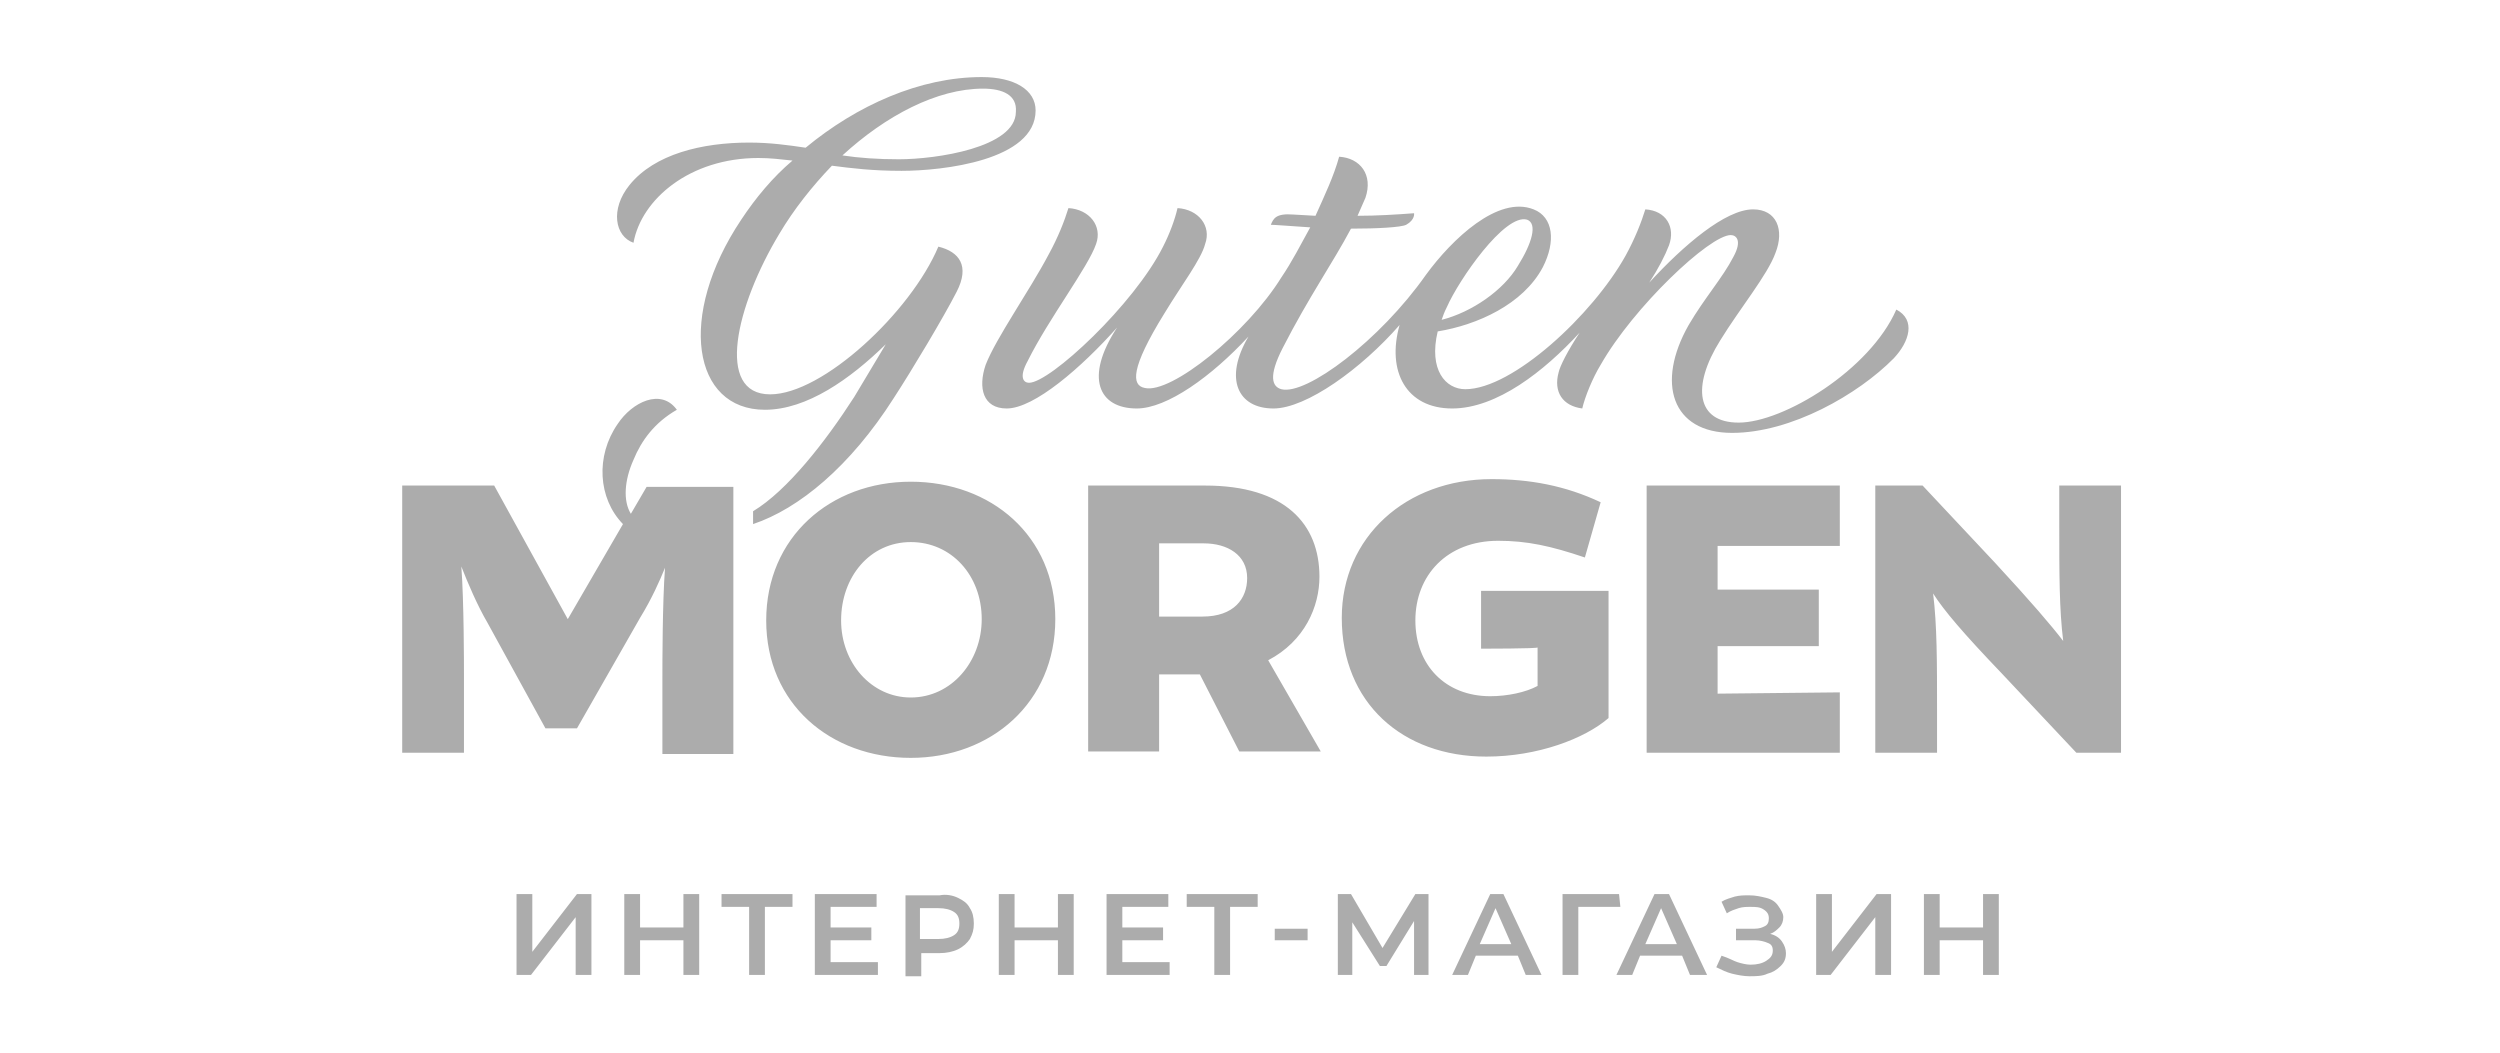 <?xml version="1.0" encoding="UTF-8"?> <svg xmlns="http://www.w3.org/2000/svg" viewBox="0 0 192.229 81" fill="none"><path d="M159.654 57.879L153.894 51.755C150.964 48.694 149.449 46.916 148.64 45.632C148.943 48.101 148.943 50.768 148.943 54.916V57.879H144.194V37.335H147.832L153.389 43.261C156.218 46.323 157.734 48.101 158.643 49.286C158.34 46.817 158.34 44.249 158.34 40.1V37.335H163.089V57.879H159.654ZM133.181 33.285C128.533 33.285 127.32 29.433 129.846 24.989C131.059 22.915 132.473 21.334 133.282 19.754C133.989 18.47 133.484 18.075 133.08 18.075C131.463 18.075 125.603 23.606 123.077 28.051C122.47 29.038 121.864 30.52 121.662 31.409C120.146 31.211 119.439 30.125 119.843 28.643C119.944 28.149 120.55 26.964 121.46 25.581C118.732 28.544 115.094 31.409 111.659 31.409C108.122 31.409 106.607 28.544 107.617 24.989C104.687 28.347 100.443 31.409 97.917 31.409C95.189 31.409 94.077 29.137 95.997 25.878C93.168 28.939 89.733 31.409 87.409 31.409C84.478 31.409 83.367 29.038 85.893 25.186C83.165 28.248 79.528 31.409 77.406 31.409C75.587 31.409 75.183 29.829 75.789 28.051C76.597 25.976 79.123 22.421 80.639 19.556C81.346 18.272 81.852 16.988 82.154 16.001C83.771 16.099 84.782 17.383 84.277 18.766C83.67 20.544 80.639 24.495 79.022 27.754C78.315 29.038 78.719 29.433 79.123 29.433C80.74 29.433 87.207 23.408 89.43 18.964C89.935 17.976 90.339 16.89 90.541 16.001C92.158 16.099 93.168 17.383 92.663 18.766C92.36 19.951 90.844 21.927 89.531 24.1C86.903 28.347 87.005 29.631 88.015 29.829C90.036 30.322 95.896 25.581 98.523 21.334C99.332 20.149 100.039 18.766 100.746 17.482C99.231 17.383 98.018 17.285 97.715 17.285C97.917 16.791 98.119 16.396 99.433 16.495L101.15 16.593C101.858 15.013 102.565 13.531 102.969 12.05C104.586 12.149 105.596 13.433 104.99 15.211C104.788 15.704 104.586 16.099 104.384 16.593C105.899 16.593 107.415 16.495 108.729 16.396C108.729 16.396 108.83 16.89 108.122 17.285C107.718 17.482 105.899 17.581 103.879 17.581C102.464 20.248 100.645 22.816 98.624 26.767C97.513 28.939 97.816 29.73 98.523 29.927C100.443 30.421 106.101 26.174 109.638 21.137C111.659 18.371 115.195 15.013 117.923 16.099C119.439 16.692 119.641 18.569 118.631 20.544C117.115 23.408 113.579 24.989 110.547 25.483C109.84 28.446 111.154 29.927 112.669 29.927C116.307 29.927 122.47 24.199 124.996 19.655C125.704 18.371 126.209 17.087 126.512 16.099C128.129 16.198 128.836 17.482 128.331 18.865C128.028 19.655 127.522 20.643 126.815 21.729C129.442 18.865 132.676 16.099 134.797 16.099C136.616 16.099 137.222 17.68 136.515 19.458C135.909 21.137 133.787 23.705 132.271 26.174C130.048 29.73 130.453 32.495 133.686 32.495C137.121 32.495 143.79 28.446 145.811 23.803C147.327 24.594 146.821 26.273 145.609 27.557C142.881 30.322 137.728 33.285 133.181 33.285ZM116.711 20.445C117.822 18.667 118.227 17.186 117.418 16.89C115.7 16.396 112.164 21.532 111.255 23.606C111.053 24.001 110.951 24.297 110.85 24.594C113.174 24.001 115.599 22.322 116.711 20.445ZM69.322 13.136C67.099 13.136 65.483 12.939 63.967 12.741C62.451 14.322 61.037 16.099 59.925 17.976C56.591 23.507 54.974 30.322 59.218 30.322C63.26 30.322 70.03 24.001 72.152 18.964C73.768 19.359 74.577 20.445 73.566 22.421C72.556 24.396 70.131 28.446 68.716 30.619C65.382 35.853 61.441 39.113 57.905 40.298V39.31C60.532 37.73 63.462 33.977 65.685 30.52L68.11 26.47C65.382 29.137 62.047 31.508 58.814 31.508C53.257 31.508 52.044 24.297 56.995 16.89C58.107 15.211 59.42 13.63 60.936 12.346C60.026 12.247 59.218 12.149 58.309 12.149C53.055 12.149 49.316 15.309 48.71 18.667C47.295 18.174 46.891 16.099 48.407 14.223C50.326 11.852 53.964 10.963 57.601 10.963C59.218 10.963 60.633 11.161 61.946 11.358C65.887 8.099 70.737 5.926 75.486 5.926C78.012 5.926 79.629 6.914 79.629 8.494C79.629 12.346 72.455 13.136 69.322 13.136ZM75.587 6.815C72.05 6.815 68.11 8.889 64.775 11.951C66.089 12.149 67.504 12.247 69.12 12.247C71.949 12.247 78.113 11.358 78.113 8.593C78.214 7.309 77.103 6.815 75.587 6.815ZM47.497 32.594C48.609 30.915 50.832 29.829 52.044 31.508C50.326 32.495 49.316 33.878 48.71 35.359C48.002 36.94 47.901 38.52 48.508 39.508L49.72 37.434H56.389V57.978H50.933V52.052C50.933 51.064 50.933 46.323 51.135 43.656C50.731 44.644 50.124 46.027 49.215 47.508L44.365 56.003H41.94L37.494 47.903C36.686 46.521 35.978 44.841 35.473 43.558C35.675 46.224 35.675 51.064 35.675 51.953V57.879H30.926V37.335H37.999L43.658 47.607L47.901 40.298C45.982 38.323 45.78 35.063 47.497 32.594ZM40.93 73.188L44.365 68.744H45.476V74.966H44.264V70.522L40.828 74.966H39.717V68.744H40.93V73.188ZM49.215 71.312H52.549V68.744H53.762V74.966H52.549V72.3H49.215V74.966H48.002V68.744H49.215V71.312ZM60.936 69.732H58.814V74.966H57.601V69.732H55.48V68.744H60.936V69.732ZM67.403 69.732H63.866V71.312H66.998V72.3H63.866V73.979H67.504V74.966H62.654V68.744H67.403V69.732ZM73.667 69.04C74.071 69.238 74.374 69.435 74.577 69.83C74.779 70.127 74.88 70.522 74.88 71.015C74.88 71.509 74.779 71.806 74.577 72.201C74.374 72.497 74.071 72.793 73.667 72.991C73.263 73.188 72.758 73.287 72.253 73.287H70.838V75.065H69.625V68.843H72.253C72.758 68.744 73.263 68.843 73.667 69.04ZM70.737 69.732V72.201H72.152C72.657 72.201 73.061 72.102 73.364 71.905C73.667 71.707 73.768 71.411 73.768 71.015C73.768 70.62 73.667 70.324 73.364 70.127C73.061 69.929 72.657 69.83 72.152 69.83H70.737V69.732ZM58.915 47.706C58.915 41.286 63.866 37.039 70.03 37.039C76.193 37.039 81.144 41.187 81.144 47.607C81.144 54.027 76.193 58.274 70.03 58.274C63.866 58.274 58.915 54.126 58.915 47.706ZM75.486 47.607C75.486 44.249 73.162 41.681 70.03 41.681C66.897 41.681 64.674 44.348 64.674 47.706C64.674 50.965 66.998 53.632 70.03 53.632C73.162 53.632 75.486 50.867 75.486 47.607ZM78.012 71.312H81.346V68.744H82.559V74.966H81.346V72.3H78.012V74.966H76.799V68.744H78.012V71.312ZM101.454 44.348C101.454 46.619 100.342 49.286 97.513 50.768L101.555 57.78H95.29L92.259 51.854H89.126V57.78H83.67V37.335H92.663C98.826 37.335 101.454 40.298 101.454 44.348ZM89.126 41.78V47.409H92.461C94.886 47.409 95.896 46.027 95.896 44.447C95.896 42.668 94.381 41.78 92.562 41.78H89.126ZM89.834 69.732H86.297V71.312H89.43V72.3H86.297V73.979H89.935V74.966H85.085V68.744H89.834V69.732ZM96.705 69.732H94.583V74.966H93.37V69.732H91.248V68.744H96.705V69.732ZM100.544 72.3H98.018V71.411H100.544V72.3ZM106.304 72.892L108.83 68.744H109.84V74.966H108.729V70.818L106.607 74.275H106.101L103.98 70.917V74.966H102.868V68.744H103.879L106.304 72.892ZM115.599 68.744L118.53 74.966H117.317L116.711 73.485H113.478L112.871 74.966H111.659L114.589 68.744C114.387 68.744 115.599 68.744 115.599 68.744ZM116.206 72.596L114.993 69.83L113.781 72.596H116.206ZM113.882 49.879V45.434H123.683V55.212C121.864 56.793 118.227 58.176 114.286 58.176C107.819 58.176 103.171 54.027 103.171 47.508C103.171 41.286 108.122 36.841 114.69 36.841C117.62 36.841 120.348 37.335 123.077 38.619L121.864 42.866C119.237 41.977 117.418 41.582 115.195 41.582C111.255 41.582 108.83 44.249 108.83 47.706C108.83 51.163 111.154 53.533 114.589 53.533C115.903 53.533 117.317 53.237 118.227 52.743V49.78C118.328 49.879 113.882 49.879 113.882 49.879ZM124.592 69.732H121.359V74.966H120.146V68.744H124.491L124.592 69.732ZM128.331 68.744L131.261 74.966H129.947L129.341 73.485H126.108L125.502 74.966H124.289L127.219 68.744H128.331ZM128.937 72.596L127.724 69.83L126.512 72.596H128.937ZM133.585 73.979C133.888 74.077 134.292 74.176 134.595 74.176C135.101 74.176 135.505 74.077 135.808 73.88C136.111 73.682 136.313 73.485 136.313 73.09C136.313 72.793 136.212 72.596 135.909 72.497C135.707 72.398 135.303 72.3 135 72.3H133.484V71.411H134.898C135.303 71.411 135.505 71.312 135.707 71.213C135.909 71.114 136.01 70.917 136.01 70.62C136.01 70.324 135.909 70.127 135.606 69.929C135.303 69.732 135 69.732 134.595 69.732C134.292 69.732 133.989 69.732 133.686 69.83C133.383 69.929 133.08 70.028 132.777 70.225L132.372 69.336C132.676 69.139 133.08 69.04 133.383 68.941C133.787 68.843 134.09 68.843 134.494 68.843C135 68.843 135.404 68.941 135.808 69.04C136.212 69.139 136.515 69.336 136.717 69.633C136.919 69.929 137.121 70.225 137.121 70.522C137.121 70.818 137.02 71.114 136.818 71.312C136.616 71.509 136.414 71.707 136.111 71.806C136.515 71.904 136.818 72.102 137.02 72.398C137.222 72.695 137.323 72.991 137.323 73.287C137.323 73.682 137.222 73.979 136.919 74.275C136.616 74.571 136.313 74.769 135.909 74.868C135.505 75.065 135 75.065 134.494 75.065C134.09 75.065 133.585 74.966 133.181 74.868C132.777 74.769 132.372 74.571 131.968 74.374L132.372 73.485C132.979 73.682 133.282 73.88 133.585 73.979ZM141.466 53.237V57.879H126.613V37.335H141.466V41.977H132.069V45.335H139.85V49.681H132.069V53.336L141.466 53.237ZM140.86 73.188L144.295 68.744H145.407V74.966H144.194V70.522L140.759 74.966H139.647V68.744H140.86V73.188ZM149.145 71.312H152.48V68.744H153.692V74.966H152.48V72.3H149.145V74.966H147.933V68.744H149.145V71.312Z" fill="#ACACAC"></path></svg> 